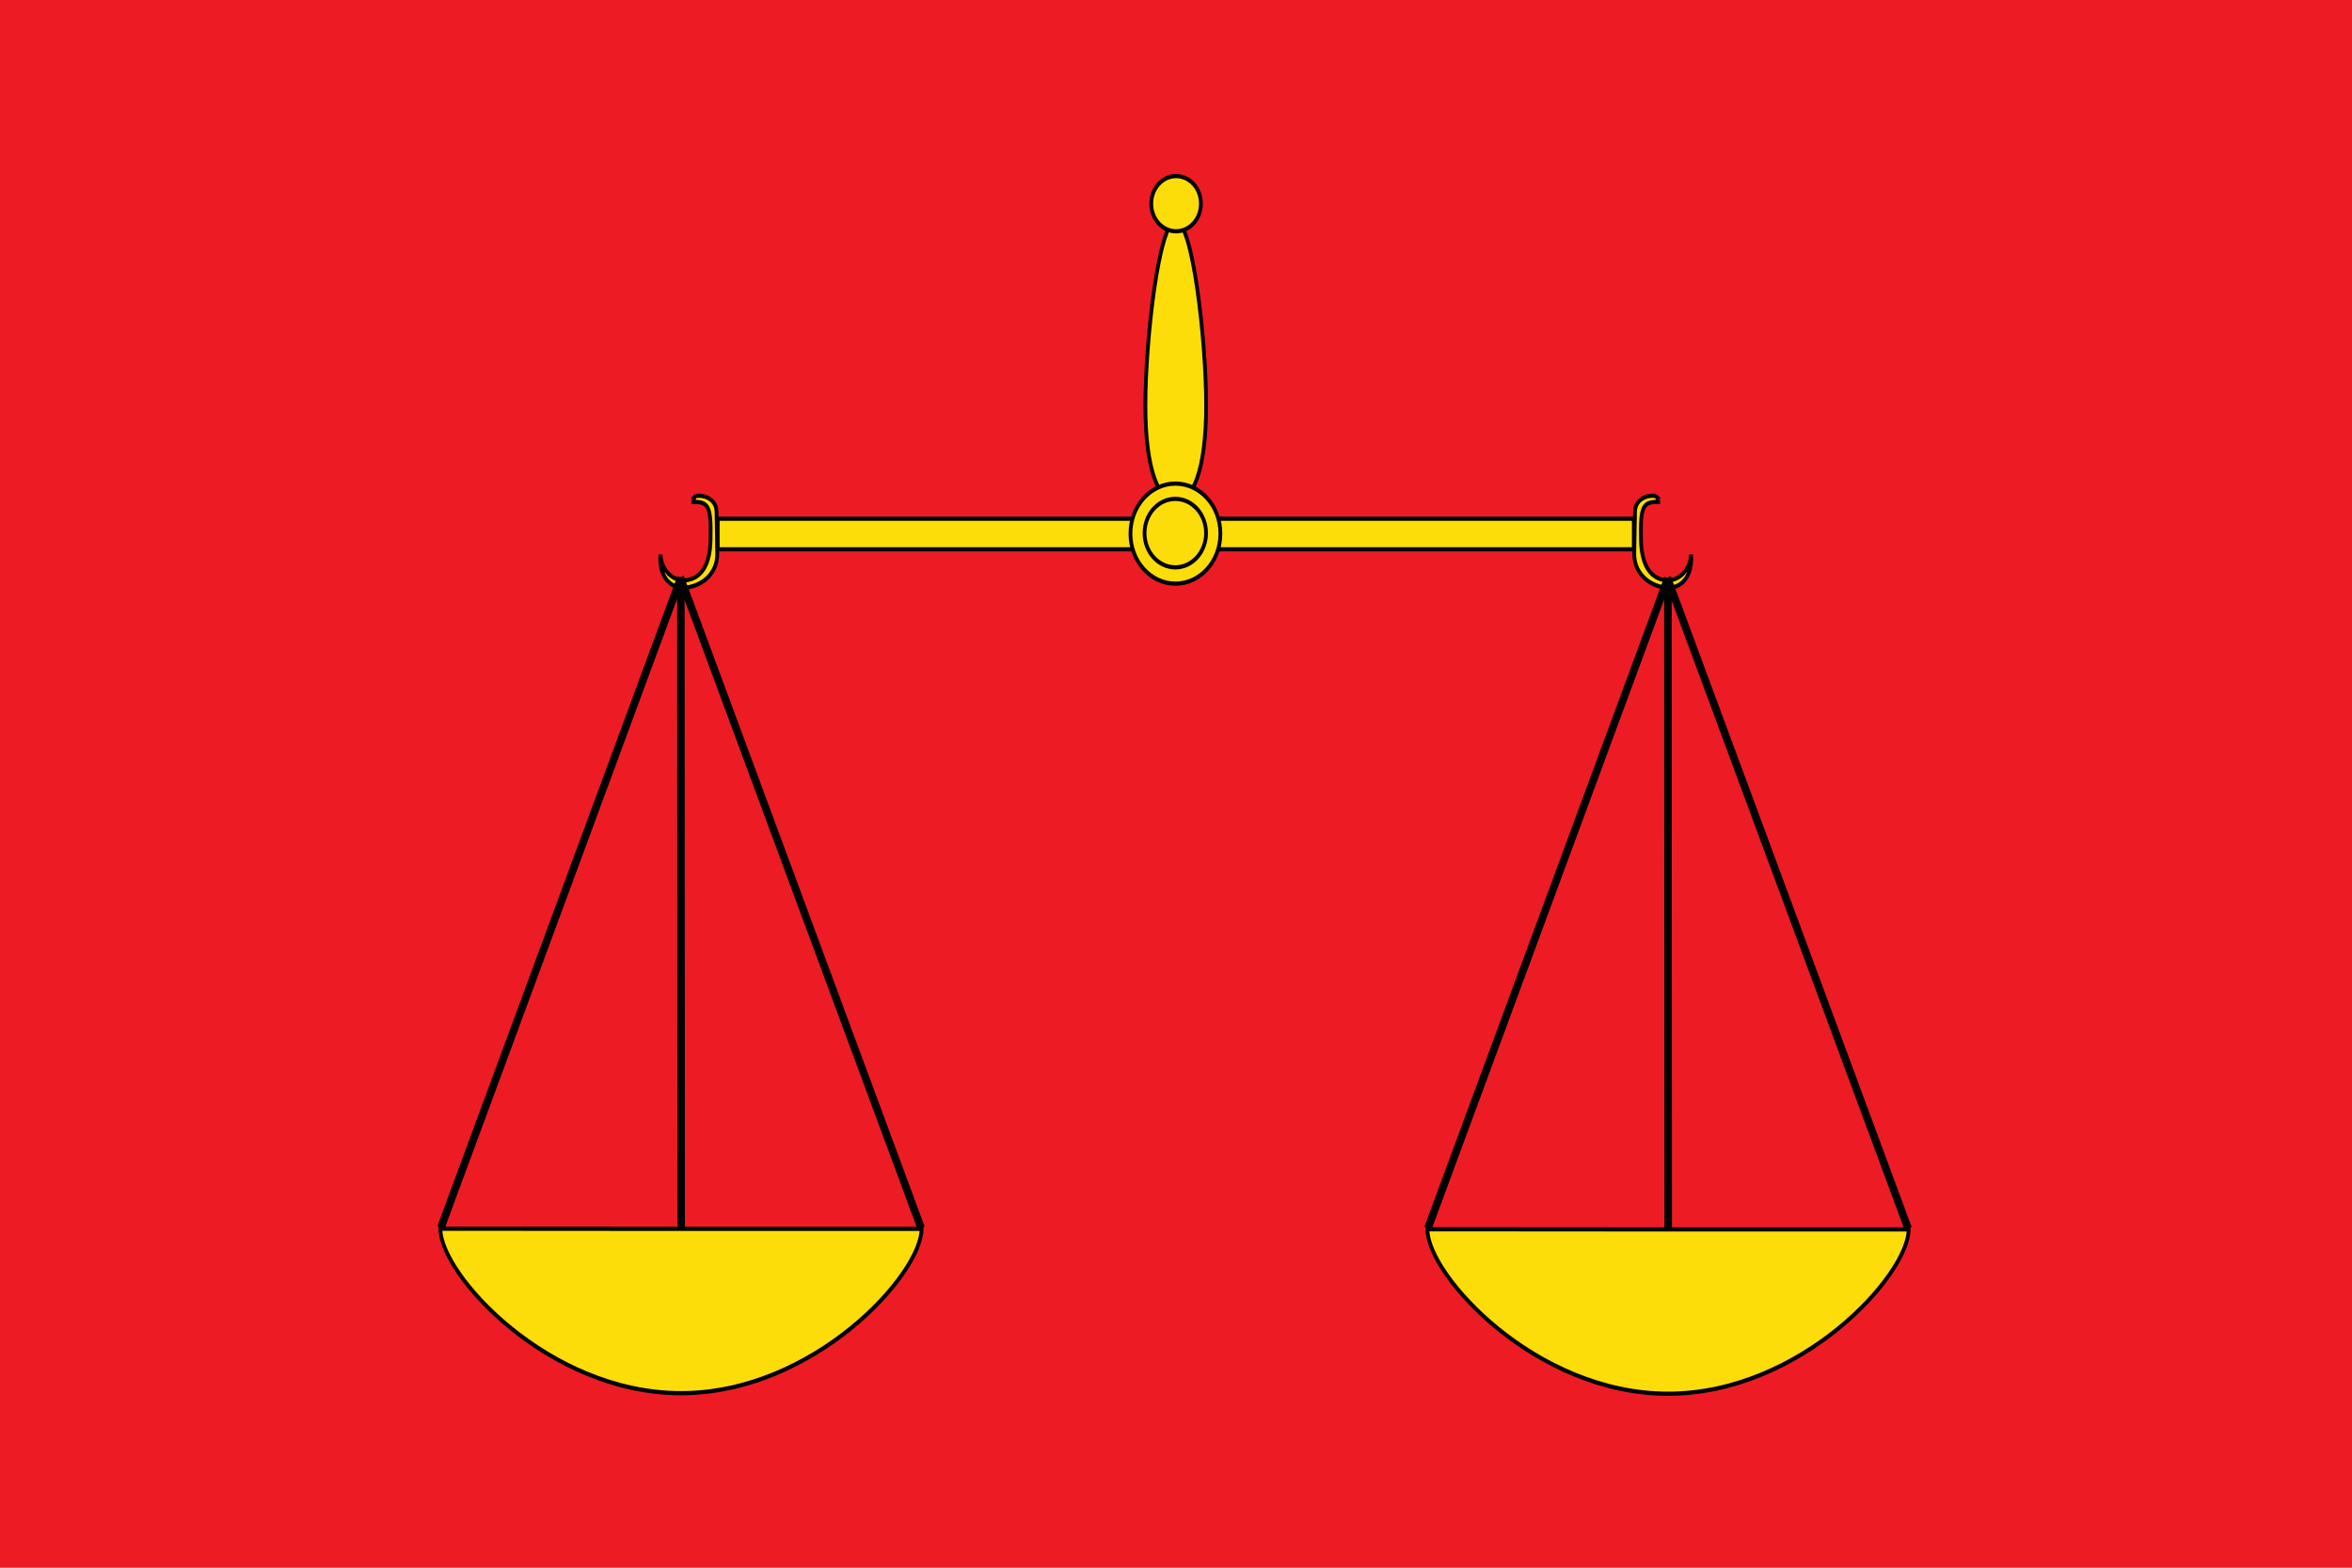 <?xml version="1.0" encoding="UTF-8" standalone="no"?>
<!-- Created with Inkscape (http://www.inkscape.org/) -->

<svg
   xmlns:dc="http://purl.org/dc/elements/1.1/"
   xmlns:cc="http://creativecommons.org/ns#"
   xmlns:rdf="http://www.w3.org/1999/02/22-rdf-syntax-ns#"
   xmlns:svg="http://www.w3.org/2000/svg"
   xmlns="http://www.w3.org/2000/svg"
   xmlns:sodipodi="http://sodipodi.sourceforge.net/DTD/sodipodi-0.dtd"
   xmlns:inkscape="http://www.inkscape.org/namespaces/inkscape"
   width="750"
   height="500"
   id="svg2416"
   sodipodi:version="0.32"
   inkscape:version="0.47 r22583"
   version="1.0"
   sodipodi:docname="Bandera de Prats i Sansor.svg"
   inkscape:output_extension="org.inkscape.output.svg.inkscape">
  <title
     id="title4080">Bandera de Prats i Sansor</title>
  <defs
     id="defs2418">
    <inkscape:perspective
       sodipodi:type="inkscape:persp3d"
       inkscape:vp_x="0 : 526.18109 : 1"
       inkscape:vp_y="0 : 1000 : 0"
       inkscape:vp_z="744.09448 : 526.18109 : 1"
       inkscape:persp3d-origin="372.04724 : 350.78739 : 1"
       id="perspective2424" />
    <inkscape:perspective
       id="perspective3943"
       inkscape:persp3d-origin="0.5 : 0.33333333 : 1"
       inkscape:vp_z="1 : 0.5 : 1"
       inkscape:vp_y="0 : 1000 : 0"
       inkscape:vp_x="0 : 0.5 : 1"
       sodipodi:type="inkscape:persp3d" />
    <inkscape:perspective
       id="perspective4022"
       inkscape:persp3d-origin="0.5 : 0.33333333 : 1"
       inkscape:vp_z="1 : 0.5 : 1"
       inkscape:vp_y="0 : 1000 : 0"
       inkscape:vp_x="0 : 0.5 : 1"
       sodipodi:type="inkscape:persp3d" />
  </defs>
  <sodipodi:namedview
     id="base"
     pagecolor="#ffffff"
     bordercolor="#666666"
     borderopacity="1.0"
     gridtolerance="10000"
     guidetolerance="10"
     objecttolerance="10"
     inkscape:pageopacity="0.0"
     inkscape:pageshadow="2"
     inkscape:zoom="0.35"
     inkscape:cx="-111.19634"
     inkscape:cy="405.71429"
     inkscape:document-units="px"
     inkscape:current-layer="layer1"
     showgrid="false"
     inkscape:window-width="1024"
     inkscape:window-height="708"
     inkscape:window-x="-4"
     inkscape:window-y="-4"
     inkscape:showpageshadow="false"
     showborder="false"
     inkscape:window-maximized="1" />
  <g
     inkscape:label="Layer 1"
     inkscape:groupmode="layer"
     id="layer1">
    <g
       id="g4036">
      <rect
         y="0"
         x="0"
         height="500"
         width="750"
         id="rect2230"
         style="fill:#ed1c24;fill-opacity:1;stroke:none" />
      <g
         style="fill:#fcdd09;fill-opacity:1;stroke:#000000;stroke-width:0.809;stroke-miterlimit:4;stroke-opacity:1;stroke-dasharray:none"
         inkscape:label="Capa 1"
         id="g2711"
         transform="matrix(1.487,0,0,1.655,-103.206,-112.038)">
        <g
           id="g4010"
           style="fill:#fcdd09;fill-opacity:1;stroke:#000000;stroke-width:0.809;stroke-miterlimit:4;stroke-opacity:1;stroke-dasharray:none">
          <g
             style="fill:#fcdd09;fill-opacity:1;stroke:#000000;stroke-width:0.809;stroke-miterlimit:4;stroke-opacity:1;stroke-dasharray:none"
             transform="translate(0.324,0)"
             id="g3988">
            <path
               style="fill:#fcdd09;fill-opacity:1;fill-rule:nonzero;stroke:#000000;stroke-width:0.809;stroke-linecap:square;stroke-linejoin:miter;stroke-miterlimit:4;stroke-opacity:1;stroke-dasharray:none;stroke-dashoffset:0;marker:none;visibility:visible;display:inline;overflow:visible"
               d="m 218.336,163.252 c -0.35,0.213 -0.54,0.582 -0.58,1.157 3.258,0 3.868,0.809 3.695,7.412 -0.118,4.476 -1.81,7.163 -4.954,7.654 -3.141,0.49 -5.686,-2.058 -5.764,-4.911 -0.441,3.61 1.679,6.807 5.595,6.35 3.717,-0.434 6.658,-3.006 6.564,-6.569 -0.075,-2.894 -0.11,-5.334 -0.155,-7.988 -0.042,-2.448 -2.509,-3.299 -4.402,-3.104 z"
               id="path3780"
               sodipodi:nodetypes="ccsscsssc" />
            <path
               style="fill:#fcdd09;fill-opacity:1;fill-rule:nonzero;stroke:#000000;stroke-width:0.809;stroke-linecap:square;stroke-linejoin:miter;stroke-miterlimit:4;stroke-opacity:1;stroke-dasharray:none;stroke-dashoffset:0;marker:none;visibility:visible;display:inline;overflow:visible"
               d="m 424.096,163.252 c 0.35,0.213 0.54,0.582 0.58,1.157 -3.258,0 -3.868,0.809 -3.695,7.412 0.118,4.476 1.81,7.163 4.954,7.654 3.141,0.49 5.686,-2.058 5.764,-4.911 0.441,3.61 -1.679,6.807 -5.595,6.35 -3.717,-0.434 -6.658,-3.006 -6.564,-6.569 0.075,-2.894 0.11,-5.334 0.155,-7.988 0.042,-2.448 2.509,-3.299 4.402,-3.104 z"
               id="path3788"
               sodipodi:nodetypes="ccsscsssc" />
          </g>
          <path
             sodipodi:nodetypes="ccccc"
             id="rect3778"
             d="m 223.319,167.659 196.442,0 0,5.894 -196.442,0 0,-5.894 z"
             style="fill:#fcdd09;fill-opacity:1;fill-rule:nonzero;stroke:#000000;stroke-width:0.809;stroke-linecap:square;stroke-linejoin:miter;stroke-miterlimit:4;stroke-dasharray:none;stroke-dashoffset:0;marker:none;visibility:visible;display:inline;overflow:visible" />
          <path
             sodipodi:nodetypes="csssc"
             id="path3773"
             d="m 328.057,145.827 c 0,12.592 -2.92,18.437 -6.517,18.437 -3.598,0 -6.517,-5.845 -6.517,-18.437 0,-12.592 2.92,-35.497 6.517,-35.497 3.598,0 6.517,22.905 6.517,35.497 z"
             style="fill:#fcdd09;fill-opacity:1;fill-rule:nonzero;stroke:#000000;stroke-width:0.809;stroke-linecap:square;stroke-linejoin:miter;stroke-miterlimit:4;stroke-opacity:1;stroke-dasharray:none;stroke-dashoffset:0;marker:none;visibility:visible;display:inline;overflow:visible" />
          <path
             transform="matrix(0.15,0,0,0.15,270.682,120.466)"
             d="m 402.857,333.791 c 0,35.504 -28.782,64.286 -64.286,64.286 -35.504,0 -64.286,-28.782 -64.286,-64.286 0,-35.504 28.782,-64.286 64.286,-64.286 35.504,0 64.286,28.782 64.286,64.286 z"
             sodipodi:ry="64.285713"
             sodipodi:rx="64.285713"
             sodipodi:cy="333.79074"
             sodipodi:cx="338.57144"
             id="path3388"
             style="fill:#fcdd09;fill-opacity:1;fill-rule:nonzero;stroke:#000000;stroke-width:5.383;stroke-linecap:square;stroke-linejoin:miter;stroke-miterlimit:4;stroke-opacity:1;stroke-dasharray:none;stroke-dashoffset:0;marker:none;visibility:visible;display:inline;overflow:visible"
             sodipodi:type="arc" />
          <path
             transform="matrix(0.171,0,0,0.171,270.387,81.112)"
             d="m 337.143,522.362 c 0,21.302 -17.269,38.571 -38.571,38.571 -21.302,0 -38.571,-17.269 -38.571,-38.571 0,-21.302 17.269,-38.571 38.571,-38.571 21.302,0 38.571,17.269 38.571,38.571 z"
             sodipodi:ry="38.57143"
             sodipodi:rx="38.57143"
             sodipodi:cy="522.36218"
             sodipodi:cx="298.57144"
             id="path3390"
             style="fill:#fcdd09;fill-opacity:1;fill-rule:nonzero;stroke:#000000;stroke-width:4.72;stroke-linecap:square;stroke-linejoin:miter;stroke-miterlimit:4;stroke-opacity:1;stroke-dasharray:none;stroke-dashoffset:0;marker:none;visibility:visible;display:inline;overflow:visible"
             sodipodi:type="arc" />
          <path
             transform="matrix(0.219,0,0,0.219,266.827,132.194)"
             d="m 274.461,-115.274 c 0,13.426 -10.884,24.309 -24.309,24.309 -13.426,0 -24.309,-10.884 -24.309,-24.309 0,-13.426 10.884,-24.309 24.309,-24.309 13.426,0 24.309,10.884 24.309,24.309 z"
             sodipodi:ry="24.30941"
             sodipodi:rx="24.30941"
             sodipodi:cy="-115.27365"
             sodipodi:cx="250.15167"
             id="path3776"
             style="fill:#fcdd09;fill-opacity:1;fill-rule:nonzero;stroke:#000000;stroke-width:3.697;stroke-linecap:square;stroke-linejoin:miter;stroke-miterlimit:4;stroke-opacity:1;stroke-dasharray:none;stroke-dashoffset:0;marker:none;visibility:visible;display:inline;overflow:visible"
             sodipodi:type="arc" />
          <g
             style="fill:#fcdd09;fill-opacity:1;stroke:#000000;stroke-width:3.697;stroke-miterlimit:4;stroke-opacity:1;stroke-dasharray:none"
             transform="matrix(0.219,0,0,0.219,624.118,44.169)"
             id="g3852">
            <path
               sodipodi:nodetypes="cssccc"
               id="path3800"
               d="m 4.027,891.269 c 0,40.015 -105.548,144.595 -235.598,144.595 -130.05,0 -235.598,-104.579 -235.598,-144.595 0,-0.053 1.5e-4,-0.098 5.1e-4,-0.151 l 235.598,0.151 235.598,0 z"
               style="fill:#fcdd09;fill-opacity:1;fill-rule:nonzero;stroke:#000000;stroke-width:3.697;stroke-linecap:square;stroke-linejoin:miter;stroke-miterlimit:4;stroke-dasharray:none;stroke-dashoffset:0;marker:none;visibility:visible;display:inline;overflow:visible"
               transform="translate(-668.051,298.022)" />
            <path
               style="fill:#fcdd09;fill-opacity:1;fill-rule:evenodd;stroke:#000000;stroke-width:7.394;stroke-linecap:butt;stroke-linejoin:miter;stroke-miterlimit:4;stroke-opacity:1;stroke-dasharray:none;display:inline"
               d="M -899.715,616.272 -1134.719,1188.228"
               id="path3814"
               inkscape:connector-type="polyline"
               sodipodi:nodetypes="cc" />
            <path
               style="fill:#fcdd09;fill-opacity:1;fill-rule:evenodd;stroke:#000000;stroke-width:7.394;stroke-linecap:butt;stroke-linejoin:miter;stroke-miterlimit:4;stroke-opacity:1;stroke-dasharray:none;display:inline"
               d="m -900.376,615.812 235.936,572.826"
               id="path3818"
               inkscape:connector-type="polyline" />
            <path
               style="fill:#fcdd09;fill-opacity:1;fill-rule:evenodd;stroke:#000000;stroke-width:7.394;stroke-linecap:butt;stroke-linejoin:miter;stroke-miterlimit:4;stroke-opacity:1;stroke-dasharray:none"
               d="m -899.744,618.205 0.299,570.128"
               id="path3828"
               inkscape:connector-type="polyline"
               sodipodi:nodetypes="cc" />
          </g>
          <g
             style="fill:#fcdd09;fill-opacity:1;stroke:#000000;stroke-width:3.697;stroke-miterlimit:4;stroke-opacity:1;stroke-dasharray:none"
             transform="matrix(0.219,0,0,0.219,425.066,127.729)"
             id="g3860">
            <path
               sodipodi:nodetypes="cssccc"
               id="path3832"
               d="m 4.027,891.269 c 0,40.015 -105.548,144.595 -235.598,144.595 -130.05,0 -235.598,-104.579 -235.598,-144.595 0,-0.053 1.5e-4,-0.098 5.1e-4,-0.151 l 235.598,0.151 235.598,0 z"
               style="fill:#fcdd09;fill-opacity:1;fill-rule:nonzero;stroke:#000000;stroke-width:3.697;stroke-linecap:square;stroke-linejoin:miter;stroke-miterlimit:4;stroke-dasharray:none;stroke-dashoffset:0;marker:none;visibility:visible;display:inline;overflow:visible"
               transform="translate(-725.647,-84.022)" />
            <path
               style="fill:#fcdd09;fill-opacity:1;fill-rule:evenodd;stroke:#000000;stroke-width:7.394;stroke-linecap:butt;stroke-linejoin:miter;stroke-miterlimit:4;stroke-opacity:1;stroke-dasharray:none;display:inline"
               d="M -957.311,234.229 -1192.314,806.185"
               id="path3834"
               inkscape:connector-type="polyline"
               sodipodi:nodetypes="cc" />
            <path
               style="fill:#fcdd09;fill-opacity:1;fill-rule:evenodd;stroke:#000000;stroke-width:7.394;stroke-linecap:butt;stroke-linejoin:miter;stroke-miterlimit:4;stroke-opacity:1;stroke-dasharray:none;display:inline"
               d="M -957.972,233.769 -722.036,806.595"
               id="path3836"
               inkscape:connector-type="polyline" />
            <path
               style="fill:#fcdd09;fill-opacity:1;fill-rule:evenodd;stroke:#000000;stroke-width:7.394;stroke-linecap:butt;stroke-linejoin:miter;stroke-miterlimit:4;stroke-opacity:1;stroke-dasharray:none"
               d="m -957.34,236.161 0.299,570.128"
               id="path3838"
               inkscape:connector-type="polyline"
               sodipodi:nodetypes="cc" />
          </g>
        </g>
      </g>
    </g>
  </g>
</svg>
